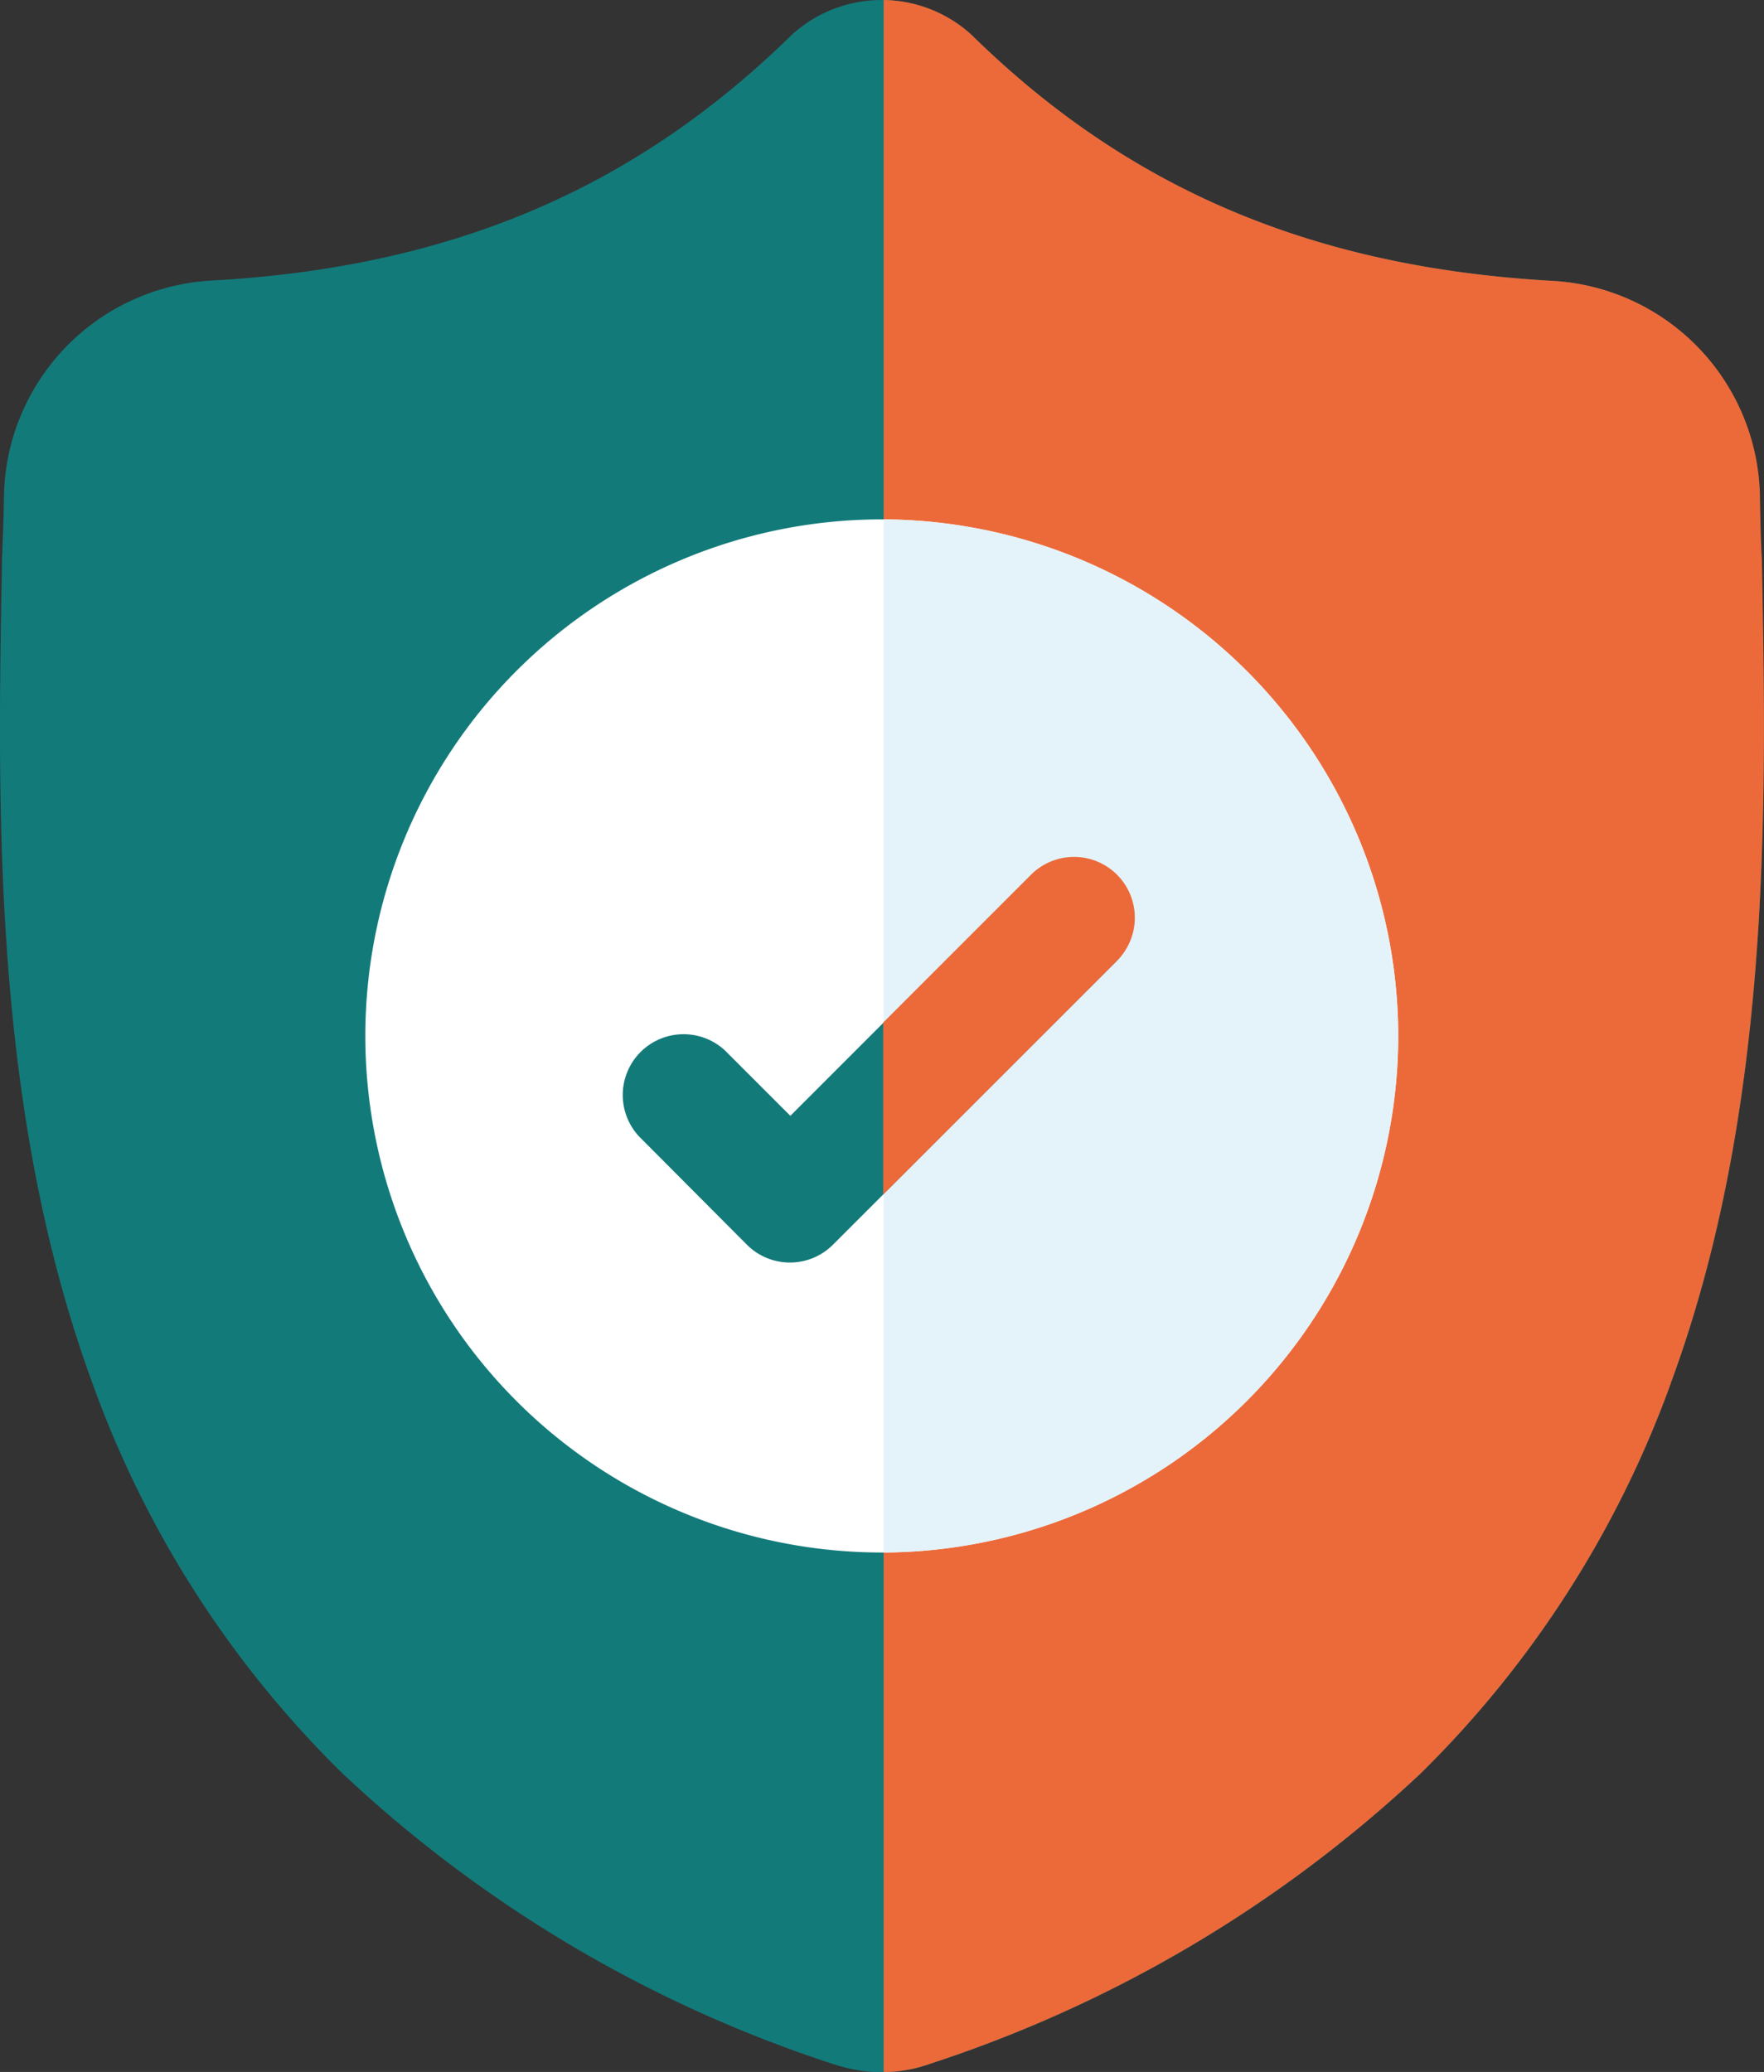 <svg id="Safety" xmlns="http://www.w3.org/2000/svg" xmlns:xlink="http://www.w3.org/1999/xlink" width="60.905" height="71.549" viewBox="0 0 60.905 71.549">
  <rect x="0" y="0" width="60.905" height="71.549" fill="#333333" stroke="none"/>
  <defs>
    <clipPath id="clip-path">
      <rect id="Rectangle_9871" data-name="Rectangle 9871" width="60.905" height="71.549" fill="none"/>
    </clipPath>
  </defs>
  <g id="Group_39175" data-name="Group 39175" clip-path="url(#clip-path)">
    <path id="Path_17877" data-name="Path 17877" d="M57.685,47.775a36.122,36.122,0,0,1-8.638,13.469,45.243,45.243,0,0,1-16.9,10.012,5.444,5.444,0,0,1-.7.2,5.275,5.275,0,0,1-.937.1h-.057a4.849,4.849,0,0,1-1.008-.1,5.612,5.612,0,0,1-.685-.181A45.151,45.151,0,0,1,11.843,61.258,35.841,35.841,0,0,1,3.2,47.789C-.283,38.309-.086,27.878.068,19.477v-.126c.027-.687.057-1.414.069-2.227A7.586,7.586,0,0,1,7.279,9.69c8.205-.448,14.562-3.122,20-8.43l.042-.042a4.594,4.594,0,0,1,6.23,0l.042.042C39.02,6.568,45.391,9.242,53.611,9.7a7.583,7.583,0,0,1,7.14,7.434c.015.811.029,1.54.071,2.225v.057c.168,8.4.364,18.861-3.137,28.354" transform="translate(0 0)" fill="#137a7a"/>
    <path id="Path_17878" data-name="Path 17878" d="M46.054,47.775a36.122,36.122,0,0,1-8.638,13.469,45.243,45.243,0,0,1-16.9,10.012,5.444,5.444,0,0,1-.7.2,5.275,5.275,0,0,1-.937.1V0A4.592,4.592,0,0,1,21.93,1.218l.042.042C27.4,6.567,33.775,9.242,41.994,9.7a7.584,7.584,0,0,1,7.14,7.434c.015.811.027,1.54.069,2.225v.057c.155,8.4.351,18.861-3.15,28.354" transform="translate(11.631 0)" fill="#ec6a3a"/>
    <path id="Path_17879" data-name="Path 17879" d="M43.467,28.937A17.86,17.86,0,0,1,25.7,46.775h-.057a17.838,17.838,0,0,1,0-35.677H25.7A17.863,17.863,0,0,1,43.467,28.937" transform="translate(4.809 6.837)" fill="#fff"/>
    <path id="Path_17880" data-name="Path 17880" d="M36.645,28.937A17.86,17.86,0,0,1,18.877,46.775V11.1A17.863,17.863,0,0,1,36.645,28.937" transform="translate(11.631 6.837)" fill="#e4f3f9"/>
    <path id="Path_17881" data-name="Path 17881" d="M30.355,21.918l-8.037,8.037-1.736,1.736a2.1,2.1,0,0,1-2.969,0L13.89,27.953a2.1,2.1,0,0,1,2.967-2.969l2.255,2.255L27.4,18.949a2.094,2.094,0,1,1,2.954,2.969" transform="translate(8.176 11.293)" fill="#137a7a"/>
    <path id="Path_17882" data-name="Path 17882" d="M26.905,21.918l-8.037,8.037V24.019l5.068-5.07a2.1,2.1,0,1,1,2.969,2.969" transform="translate(11.626 11.293)" fill="#ec6a3a"/>
  </g>
</svg>

